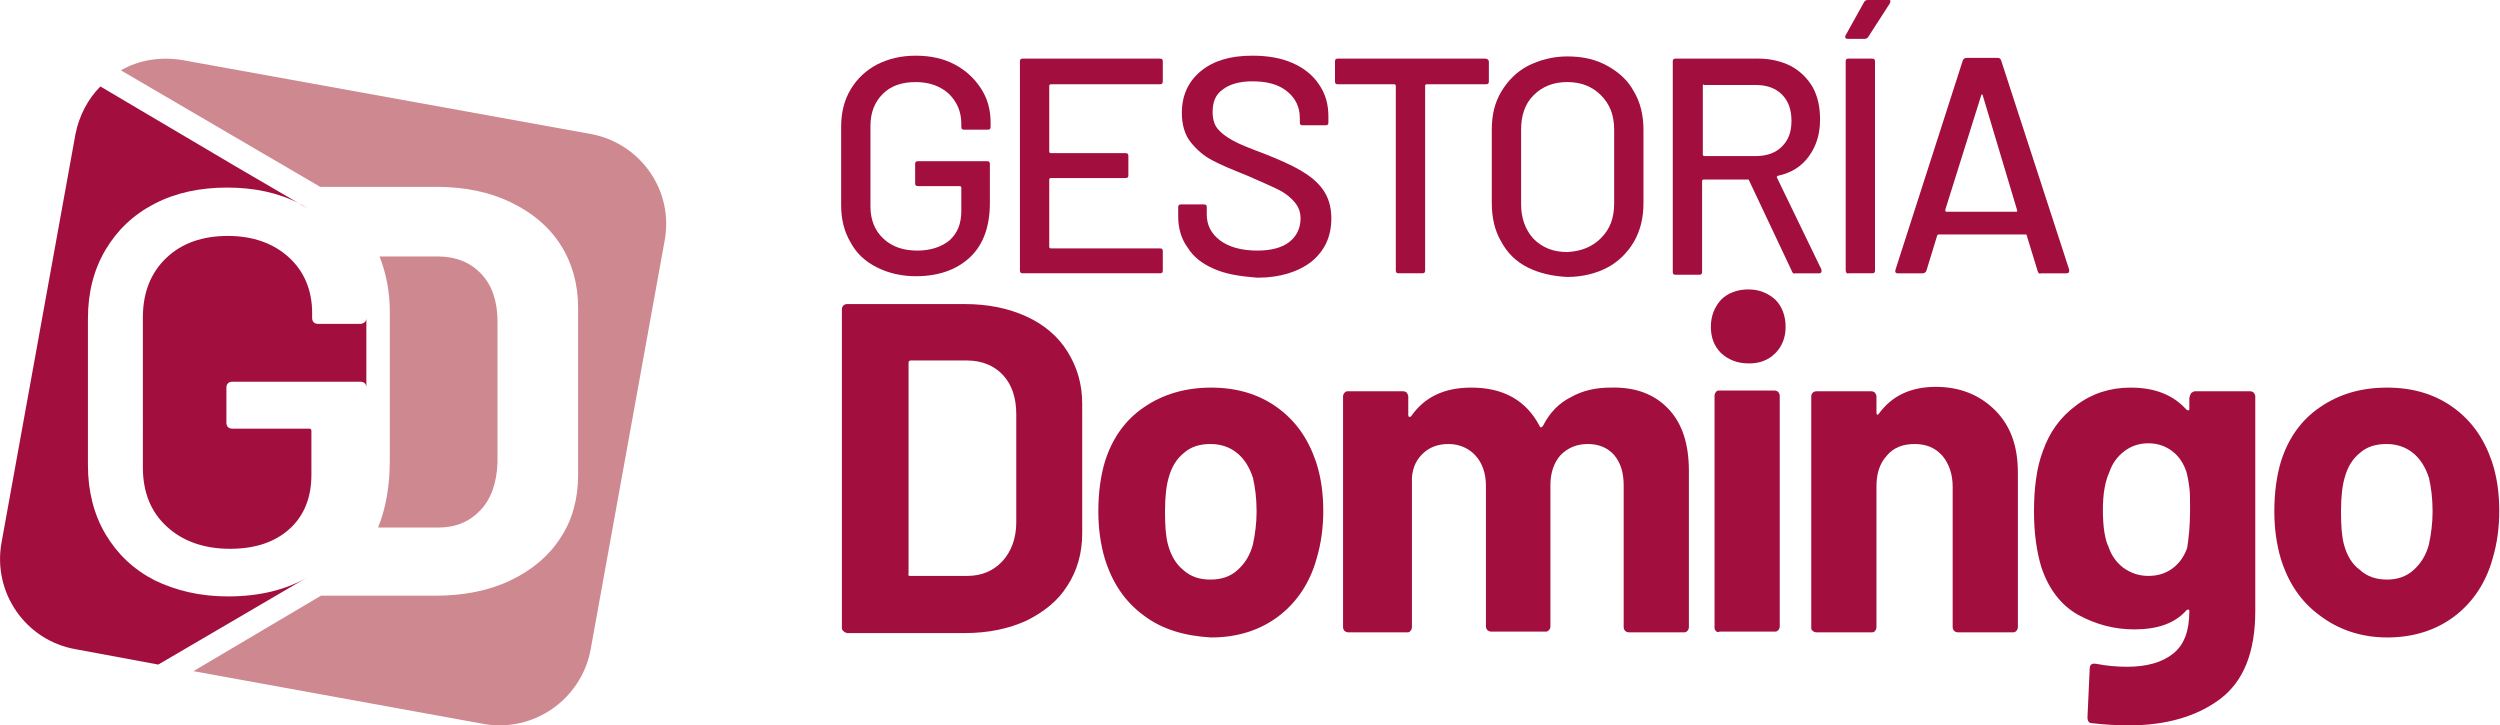 <?xml version="1.0" encoding="utf-8"?>
<!-- Generator: Adobe Illustrator 24.2.0, SVG Export Plug-In . SVG Version: 6.00 Build 0)  -->
<svg version="1.1" id="Capa_1" xmlns="http://www.w3.org/2000/svg" xmlns:xlink="http://www.w3.org/1999/xlink" x="0px" y="0px"
	 viewBox="0 0 341.2 99" style="enable-background:new 0 0 341.2 99;" xml:space="preserve">
<style type="text/css">
	.st0{fill:#A20E3E;}
	.st1{fill:#CE8890;}
</style>
<g>
	<path class="st0" d="M115.1,86.1c-0.2-0.1-0.2-0.3-0.2-0.5V42.2c0-0.2,0.1-0.4,0.2-0.5c0.1-0.1,0.3-0.2,0.5-0.2h16.1
		c3.2,0,6,0.6,8.4,1.7c2.4,1.1,4.3,2.7,5.6,4.8c1.3,2.1,2,4.4,2,7.1v17.7c0,2.7-0.7,5.1-2,7.1c-1.3,2.1-3.2,3.6-5.6,4.8
		c-2.4,1.1-5.2,1.7-8.4,1.7h-16.1C115.4,86.3,115.2,86.3,115.1,86.1 M124.2,78.6h7.8c2,0,3.6-0.7,4.8-2c1.2-1.3,1.9-3.1,1.9-5.3
		V56.5c0-2.2-0.6-4-1.8-5.3c-1.2-1.3-2.9-2-4.9-2h-7.7c-0.2,0-0.3,0.1-0.3,0.3v28.8C123.9,78.5,124,78.6,124.2,78.6"/>
	<path class="st0" d="M156.1,84c-2.6-1.9-4.3-4.5-5.3-7.7c-0.6-2-0.9-4.2-0.9-6.5c0-2.5,0.3-4.8,0.9-6.8c1-3.2,2.8-5.7,5.3-7.4
		c2.6-1.8,5.7-2.7,9.2-2.7c3.5,0,6.5,0.9,9,2.7c2.5,1.8,4.2,4.2,5.3,7.4c0.7,2.1,1,4.4,1,6.7c0,2.3-0.3,4.5-0.9,6.5
		c-0.9,3.3-2.7,6-5.2,7.9c-2.5,1.9-5.6,2.9-9.2,2.9C161.7,86.8,158.6,85.9,156.1,84 M168.9,77.8c1-0.9,1.7-2,2.1-3.5
		c0.3-1.4,0.5-2.9,0.5-4.5c0-1.8-0.2-3.3-0.5-4.6c-0.5-1.5-1.2-2.6-2.2-3.4c-1-0.8-2.2-1.2-3.6-1.2c-1.5,0-2.7,0.4-3.6,1.2
		c-1,0.8-1.7,1.9-2.1,3.4c-0.3,1-0.5,2.5-0.5,4.6c0,1.9,0.1,3.4,0.4,4.5c0.4,1.5,1.1,2.7,2.1,3.5c1,0.9,2.2,1.3,3.7,1.3
		C166.7,79.1,167.9,78.7,168.9,77.8"/>
	<path class="st0" d="M227.7,55.8c1.9,2,2.8,4.8,2.8,8.5v21.3c0,0.2-0.1,0.4-0.2,0.5c-0.2,0.2-0.3,0.2-0.5,0.2h-7.5
		c-0.2,0-0.4-0.1-0.5-0.2c-0.1-0.1-0.2-0.3-0.2-0.5V66.3c0-1.8-0.4-3.1-1.3-4.2c-0.9-1-2.1-1.5-3.6-1.5c-1.5,0-2.7,0.5-3.7,1.5
		c-0.9,1-1.4,2.4-1.4,4.1v19.3c0,0.2-0.1,0.4-0.2,0.5c-0.2,0.2-0.3,0.2-0.5,0.2h-7.4c-0.2,0-0.4-0.1-0.5-0.2
		c-0.1-0.1-0.2-0.3-0.2-0.5V66.3c0-1.7-0.5-3.1-1.4-4.1c-0.9-1-2.2-1.6-3.7-1.6c-1.4,0-2.5,0.4-3.4,1.2c-0.9,0.8-1.5,1.9-1.6,3.4
		v20.4c0,0.2-0.1,0.4-0.2,0.5c-0.1,0.2-0.3,0.2-0.5,0.2H184c-0.2,0-0.4-0.1-0.5-0.2c-0.1-0.1-0.2-0.3-0.2-0.5V54.1
		c0-0.2,0.1-0.4,0.2-0.5c0.2-0.2,0.3-0.2,0.5-0.2h7.5c0.2,0,0.4,0.1,0.5,0.2c0.1,0.2,0.2,0.3,0.2,0.5v2.5c0,0.1,0,0.2,0.1,0.3
		c0.1,0,0.2,0,0.3-0.1c1.8-2.6,4.5-3.9,8.2-3.9c2.1,0,4,0.4,5.6,1.3c1.6,0.9,2.8,2.2,3.7,3.9c0.1,0.3,0.3,0.3,0.5,0
		c0.9-1.8,2.2-3.1,3.8-3.9c1.6-0.9,3.4-1.3,5.4-1.3C223.2,52.8,225.8,53.8,227.7,55.8"/>
	<path class="st0" d="M234.9,48.2c-1-1-1.4-2.2-1.4-3.6c0-1.5,0.5-2.7,1.4-3.7c0.9-0.9,2.2-1.4,3.7-1.4c1.5,0,2.7,0.5,3.7,1.4
		c0.9,0.9,1.4,2.2,1.4,3.7c0,1.5-0.5,2.7-1.4,3.6c-1,1-2.2,1.4-3.6,1.4C237.1,49.6,235.9,49.1,234.9,48.2 M234.2,86.1
		c-0.2-0.1-0.2-0.3-0.2-0.5V54c0-0.2,0.1-0.4,0.2-0.5c0.1-0.2,0.3-0.2,0.5-0.2h7.5c0.2,0,0.4,0.1,0.5,0.2c0.1,0.2,0.2,0.3,0.2,0.5
		v31.5c0,0.2-0.1,0.4-0.2,0.5c-0.2,0.2-0.3,0.2-0.5,0.2h-7.5C234.5,86.3,234.3,86.3,234.2,86.1"/>
	<path class="st0" d="M272.3,56c2.1,2.1,3.1,4.9,3.1,8.5v21.1c0,0.2-0.1,0.4-0.2,0.5c-0.2,0.2-0.3,0.2-0.5,0.2h-7.5
		c-0.2,0-0.4-0.1-0.5-0.2c-0.1-0.1-0.2-0.3-0.2-0.5V66.4c0-1.7-0.5-3.1-1.4-4.2c-1-1.1-2.2-1.6-3.8-1.6c-1.6,0-2.9,0.5-3.8,1.6
		c-1,1.1-1.4,2.5-1.4,4.2v19.2c0,0.2-0.1,0.4-0.2,0.5c-0.1,0.2-0.3,0.2-0.5,0.2h-7.5c-0.2,0-0.4-0.1-0.5-0.2
		c-0.2-0.1-0.2-0.3-0.2-0.5V54.1c0-0.2,0.1-0.4,0.2-0.5c0.1-0.1,0.3-0.2,0.5-0.2h7.5c0.2,0,0.4,0.1,0.5,0.2c0.1,0.2,0.2,0.3,0.2,0.5
		v2.2c0,0.1,0,0.2,0.1,0.3c0.1,0,0.1,0,0.2-0.1c1.8-2.5,4.4-3.7,7.8-3.7C267.5,52.8,270.2,53.9,272.3,56"/>
	<path class="st0" d="M299.1,53.6c0.2-0.1,0.3-0.2,0.5-0.2h7.5c0.2,0,0.4,0.1,0.5,0.2c0.1,0.2,0.2,0.3,0.2,0.5v29.3
		c0,5.6-1.6,9.6-4.8,12c-3.2,2.4-7.4,3.6-12.5,3.6c-1.5,0-3.2-0.1-5-0.3c-0.4,0-0.6-0.3-0.6-0.8l0.3-6.6c0-0.6,0.3-0.8,0.9-0.7
		c1.5,0.3,3,0.4,4.2,0.4c2.7,0,4.8-0.6,6.3-1.8c1.5-1.2,2.2-3.1,2.2-5.8c0-0.1,0-0.2-0.1-0.2c-0.1,0-0.2,0-0.3,0.1
		c-1.6,1.8-4,2.6-7.1,2.6c-2.8,0-5.3-0.7-7.7-2c-2.3-1.3-4-3.5-5-6.5c-0.6-2-1-4.5-1-7.6c0-3.3,0.4-6.1,1.2-8.2
		c0.9-2.6,2.4-4.7,4.6-6.3c2.1-1.6,4.6-2.4,7.4-2.4c3.3,0,5.8,1,7.6,3c0.1,0.1,0.2,0.1,0.3,0.1c0.1,0,0.1-0.1,0.1-0.2v-1.5
		C298.9,53.9,299,53.7,299.1,53.6 M298.9,69.6c0-1.3,0-2.4-0.1-3.1c-0.1-0.7-0.2-1.4-0.4-2.1c-0.4-1.2-1-2.1-1.9-2.8
		c-0.9-0.7-2-1.1-3.3-1.1c-1.3,0-2.4,0.4-3.3,1.1c-0.9,0.7-1.6,1.6-2,2.8c-0.6,1.3-0.9,3-0.9,5.2c0,2.4,0.3,4.1,0.8,5.1
		c0.4,1.2,1.1,2.1,2,2.8c1,0.7,2.1,1.1,3.4,1.1c1.4,0,2.5-0.4,3.4-1.1c0.9-0.7,1.5-1.6,1.9-2.7C298.7,73.6,298.9,71.8,298.9,69.6"/>
	<path class="st0" d="M119.7,36.5c-1.6-0.8-2.8-1.9-3.6-3.4c-0.9-1.5-1.3-3.2-1.3-5.1V17.3c0-1.9,0.4-3.6,1.3-5.1
		c0.9-1.5,2.1-2.6,3.6-3.4c1.6-0.8,3.3-1.2,5.3-1.2c2,0,3.8,0.4,5.3,1.2c1.5,0.8,2.7,1.9,3.6,3.3c0.9,1.4,1.3,2.9,1.3,4.7v0.5
		c0,0.3-0.1,0.4-0.4,0.4h-3.2c-0.3,0-0.4-0.1-0.4-0.4v-0.4c0-1.7-0.6-3-1.7-4.1c-1.1-1-2.6-1.6-4.5-1.6c-1.9,0-3.4,0.5-4.5,1.6
		c-1.1,1.1-1.7,2.5-1.7,4.4v11c0,1.8,0.6,3.3,1.8,4.4c1.2,1.1,2.7,1.6,4.6,1.6c1.8,0,3.3-0.5,4.4-1.4c1.1-1,1.6-2.3,1.6-4v-3.2
		c0-0.1-0.1-0.2-0.2-0.2h-5.7c-0.3,0-0.4-0.1-0.4-0.4v-2.6c0-0.3,0.1-0.4,0.4-0.4h9.4c0.3,0,0.4,0.1,0.4,0.4v5.3
		c0,3.2-0.9,5.7-2.7,7.4c-1.8,1.7-4.3,2.6-7.4,2.6C123.1,37.7,121.3,37.3,119.7,36.5"/>
	<path class="st0" d="M158.3,11.5h-14.9c-0.1,0-0.2,0.1-0.2,0.2v9c0,0.1,0.1,0.2,0.2,0.2h10.2c0.3,0,0.4,0.1,0.4,0.4v2.6
		c0,0.3-0.1,0.4-0.4,0.4h-10.2c-0.1,0-0.2,0.1-0.2,0.2v9.2c0,0.1,0.1,0.2,0.2,0.2h14.9c0.3,0,0.4,0.1,0.4,0.4v2.6
		c0,0.3-0.1,0.4-0.4,0.4h-18.7c-0.3,0-0.4-0.1-0.4-0.4V8.4c0-0.3,0.1-0.4,0.4-0.4h18.7c0.3,0,0.4,0.1,0.4,0.4v2.6
		C158.7,11.4,158.6,11.5,158.3,11.5"/>
	<path class="st0" d="M165.7,36.7c-1.6-0.7-2.8-1.6-3.6-2.9c-0.9-1.2-1.3-2.7-1.3-4.3v-1.2c0-0.3,0.1-0.4,0.4-0.4h3.1
		c0.3,0,0.4,0.1,0.4,0.4v1c0,1.4,0.6,2.6,1.8,3.5c1.2,0.9,2.9,1.4,5.1,1.4c1.9,0,3.4-0.4,4.4-1.2c1-0.8,1.5-1.9,1.5-3.2
		c0-0.9-0.3-1.6-0.8-2.2s-1.2-1.2-2.2-1.7c-1-0.5-2.4-1.1-4.2-1.9c-2-0.8-3.7-1.5-4.8-2.1c-1.2-0.6-2.2-1.5-3-2.5
		c-0.8-1-1.2-2.4-1.2-4c0-2.4,0.9-4.3,2.6-5.7c1.7-1.4,4-2.1,7-2.1c2.1,0,3.9,0.3,5.5,1c1.6,0.7,2.8,1.7,3.6,2.9
		c0.9,1.3,1.3,2.7,1.3,4.4v0.8c0,0.3-0.1,0.4-0.4,0.4h-3.1c-0.3,0-0.4-0.1-0.4-0.4v-0.6c0-1.5-0.6-2.7-1.7-3.6
		c-1.2-1-2.8-1.4-4.8-1.4c-1.7,0-3.1,0.4-4,1.1c-1,0.7-1.4,1.7-1.4,3.1c0,0.9,0.2,1.7,0.7,2.3c0.5,0.6,1.2,1.1,2.1,1.6
		c0.9,0.5,2.4,1.1,4.3,1.8c2,0.8,3.6,1.5,4.8,2.2c1.2,0.7,2.3,1.5,3.1,2.6s1.2,2.4,1.2,4c0,2.5-0.9,4.4-2.7,5.9
		c-1.8,1.4-4.3,2.2-7.4,2.2C169.1,37.7,167.3,37.4,165.7,36.7"/>
	<path class="st0" d="M203.2,8.4v2.7c0,0.3-0.1,0.4-0.4,0.4h-8.1c-0.1,0-0.2,0.1-0.2,0.2v25.2c0,0.3-0.1,0.4-0.4,0.4h-3.2
		c-0.3,0-0.4-0.1-0.4-0.4V11.7c0-0.1-0.1-0.2-0.2-0.2h-7.7c-0.3,0-0.4-0.1-0.4-0.4V8.4c0-0.3,0.1-0.4,0.4-0.4h20.1
		C203,8,203.2,8.2,203.2,8.4"/>
	<path class="st0" d="M208.5,36.5c-1.6-0.8-2.8-2-3.6-3.5c-0.9-1.5-1.3-3.3-1.3-5.3v-10c0-2,0.4-3.7,1.3-5.2
		c0.9-1.5,2.1-2.7,3.6-3.5c1.6-0.8,3.4-1.3,5.4-1.3c2.1,0,3.9,0.4,5.5,1.3s2.8,2,3.6,3.5c0.9,1.5,1.3,3.3,1.3,5.2v10
		c0,2-0.4,3.7-1.3,5.3c-0.9,1.5-2.1,2.7-3.6,3.5s-3.4,1.3-5.5,1.3C211.9,37.7,210.1,37.3,208.5,36.5 M218.5,32.5
		c1.2-1.2,1.8-2.7,1.8-4.7V17.7c0-2-0.6-3.5-1.8-4.7c-1.2-1.2-2.7-1.8-4.6-1.8c-1.9,0-3.4,0.6-4.6,1.8c-1.2,1.2-1.7,2.8-1.7,4.7
		v10.2c0,1.9,0.6,3.5,1.7,4.7c1.2,1.2,2.7,1.8,4.6,1.8C215.8,34.3,217.3,33.7,218.5,32.5"/>
	<path class="st0" d="M244.6,37.1l-5.9-12.5c0-0.1-0.1-0.1-0.2-0.1h-6c-0.1,0-0.2,0.1-0.2,0.2v12.4c0,0.3-0.1,0.4-0.4,0.4h-3.2
		c-0.3,0-0.4-0.1-0.4-0.4V8.4c0-0.3,0.1-0.4,0.4-0.4H240c1.7,0,3.2,0.4,4.4,1c1.3,0.7,2.3,1.7,3,2.9c0.7,1.3,1,2.7,1,4.4
		c0,2-0.5,3.6-1.5,5c-1,1.4-2.4,2.3-4.3,2.7c-0.1,0.1-0.1,0.1-0.1,0.2l6.1,12.6c0,0.1,0,0.1,0,0.2c0,0.2-0.1,0.3-0.3,0.3h-3.3
		C244.8,37.4,244.7,37.3,244.6,37.1 M232.4,11.7v9.4c0,0.1,0.1,0.2,0.2,0.2h7c1.5,0,2.7-0.4,3.6-1.3c0.9-0.9,1.3-2,1.3-3.5
		c0-1.5-0.4-2.7-1.3-3.6c-0.9-0.9-2.1-1.3-3.6-1.3h-7C232.4,11.5,232.4,11.5,232.4,11.7"/>
	<path class="st0" d="M251.9,5.2c-0.1-0.1-0.1-0.2,0-0.4l2.5-4.5c0.1-0.2,0.3-0.3,0.5-0.3h2.8c0.2,0,0.3,0,0.3,0.1
		c0,0.1,0,0.2-0.1,0.4L255,5c-0.1,0.2-0.3,0.3-0.5,0.3h-2.2C252.1,5.3,251.9,5.3,251.9,5.2 M251.9,36.9V8.4c0-0.3,0.1-0.4,0.4-0.4
		h3.2c0.3,0,0.4,0.1,0.4,0.4v28.5c0,0.3-0.1,0.4-0.4,0.4h-3.2C252.1,37.4,251.9,37.2,251.9,36.9"/>
	<path class="st0" d="M278.1,37l-1.5-4.9c0-0.1-0.1-0.1-0.2-0.1h-11.8c-0.1,0-0.1,0-0.2,0.1l-1.5,4.9c-0.1,0.2-0.3,0.3-0.5,0.3H259
		c-0.3,0-0.4-0.2-0.3-0.5l9.2-28.6c0.1-0.2,0.3-0.3,0.5-0.3h4.2c0.3,0,0.4,0.1,0.5,0.3l9.3,28.6l0,0.2c0,0.2-0.1,0.3-0.4,0.3h-3.4
		C278.3,37.4,278.2,37.3,278.1,37 M265.5,28.8c0,0,0.1,0.1,0.1,0.1h9.6c0.1,0,0.1,0,0.1-0.1c0,0,0-0.1,0-0.1L270.6,13
		c0-0.1-0.1-0.1-0.1-0.1c-0.1,0-0.1,0-0.1,0.1l-4.9,15.6C265.5,28.7,265.5,28.7,265.5,28.8"/>
	<path class="st0" d="M316.6,84c-2.6-1.9-4.3-4.5-5.3-7.7c-0.6-2-0.9-4.2-0.9-6.5c0-2.5,0.3-4.8,0.9-6.8c1-3.2,2.8-5.7,5.3-7.4
		c2.6-1.8,5.6-2.7,9.2-2.7c3.5,0,6.5,0.9,9,2.7c2.5,1.8,4.2,4.2,5.3,7.4c0.7,2.1,1,4.4,1,6.7c0,2.3-0.3,4.5-0.9,6.5
		c-0.9,3.3-2.7,6-5.2,7.9c-2.5,1.9-5.6,2.9-9.2,2.9S319.1,85.9,316.6,84 M329.4,77.8c1-0.9,1.7-2,2.1-3.5c0.3-1.4,0.5-2.9,0.5-4.5
		c0-1.8-0.2-3.3-0.5-4.6c-0.5-1.5-1.2-2.6-2.2-3.4c-1-0.8-2.2-1.2-3.6-1.2c-1.5,0-2.7,0.4-3.6,1.2c-1,0.8-1.7,1.9-2.1,3.4
		c-0.3,1-0.5,2.5-0.5,4.6c0,1.9,0.1,3.4,0.4,4.5c0.4,1.5,1.1,2.7,2.2,3.5c1,0.9,2.2,1.3,3.7,1.3C327.2,79.1,328.4,78.7,329.4,77.8"
		/>
	<path class="st0" d="M50,43.4l0,9.5c0-0.5-0.3-0.8-0.8-0.8H31.7c-0.5,0-0.8,0.3-0.8,0.8v4.8c0,0.5,0.3,0.8,0.8,0.8h10.5
		c0.2,0,0.3,0.1,0.3,0.3v6c0,3.1-1,5.6-3,7.4c-2,1.8-4.7,2.7-8.1,2.7c-3.5,0-6.4-1-8.6-3c-2.2-2-3.3-4.7-3.3-8.1V43.3
		c0-3.4,1.1-6.1,3.2-8.1c2.1-2,4.9-3,8.4-3c3.4,0,6.2,1,8.3,2.9c2.1,1.9,3.2,4.5,3.2,7.6v0.7c0,0.5,0.3,0.8,0.8,0.8h5.9
		C49.7,44.1,50,43.9,50,43.4L50,43.4z M21.1,79.2c-2.9-1.5-5.1-3.6-6.7-6.3c-1.6-2.7-2.4-5.9-2.4-9.4V43.5c0-3.6,0.8-6.7,2.4-9.4
		c1.6-2.7,3.8-4.8,6.7-6.3c2.9-1.5,6.2-2.2,9.9-2.2s7,0.7,9.9,2.2c0.4,0.2,0.7,0.4,1,0.6l-10.1-5.9L13.7,11.8
		c-1.7,1.7-2.9,4-3.4,6.5L0.2,74.1C-1,80.9,3.5,87.4,10.3,88.6l11.3,2.1l20.5-12c-3,1.8-6.7,2.7-11,2.7C27.3,81.4,24,80.6,21.1,79.2
		"/>
	<path class="st1" d="M53.2,62.8V42.5c0-2.7-0.5-5.2-1.4-7.5h7.9c2.5,0,4.5,0.8,6,2.4c1.5,1.6,2.2,3.8,2.2,6.5v19.2
		c-0.1,2.7-0.8,4.9-2.3,6.5c-1.5,1.6-3.4,2.4-5.8,2.4h-8.2C52.7,69.3,53.2,66.2,53.2,62.8 M80.7,18.3L24.9,8.2c-3-0.5-6,0-8.4,1.4
		l27.2,15.9h15.8c3.9,0,7.3,0.7,10.2,2.1c2.9,1.4,5.2,3.3,6.8,5.8c1.6,2.5,2.4,5.4,2.4,8.6v22.8c0,3.3-0.8,6.2-2.4,8.6
		c-1.6,2.5-3.9,4.4-6.8,5.8c-2.9,1.4-6.4,2.1-10.2,2.1H43.8l0,0L26.4,91.6l39.6,7.2c6.8,1.2,13.3-3.3,14.6-10.1l10.1-55.8
		C92,26.1,87.5,19.6,80.7,18.3"/>
</g>
</svg>
